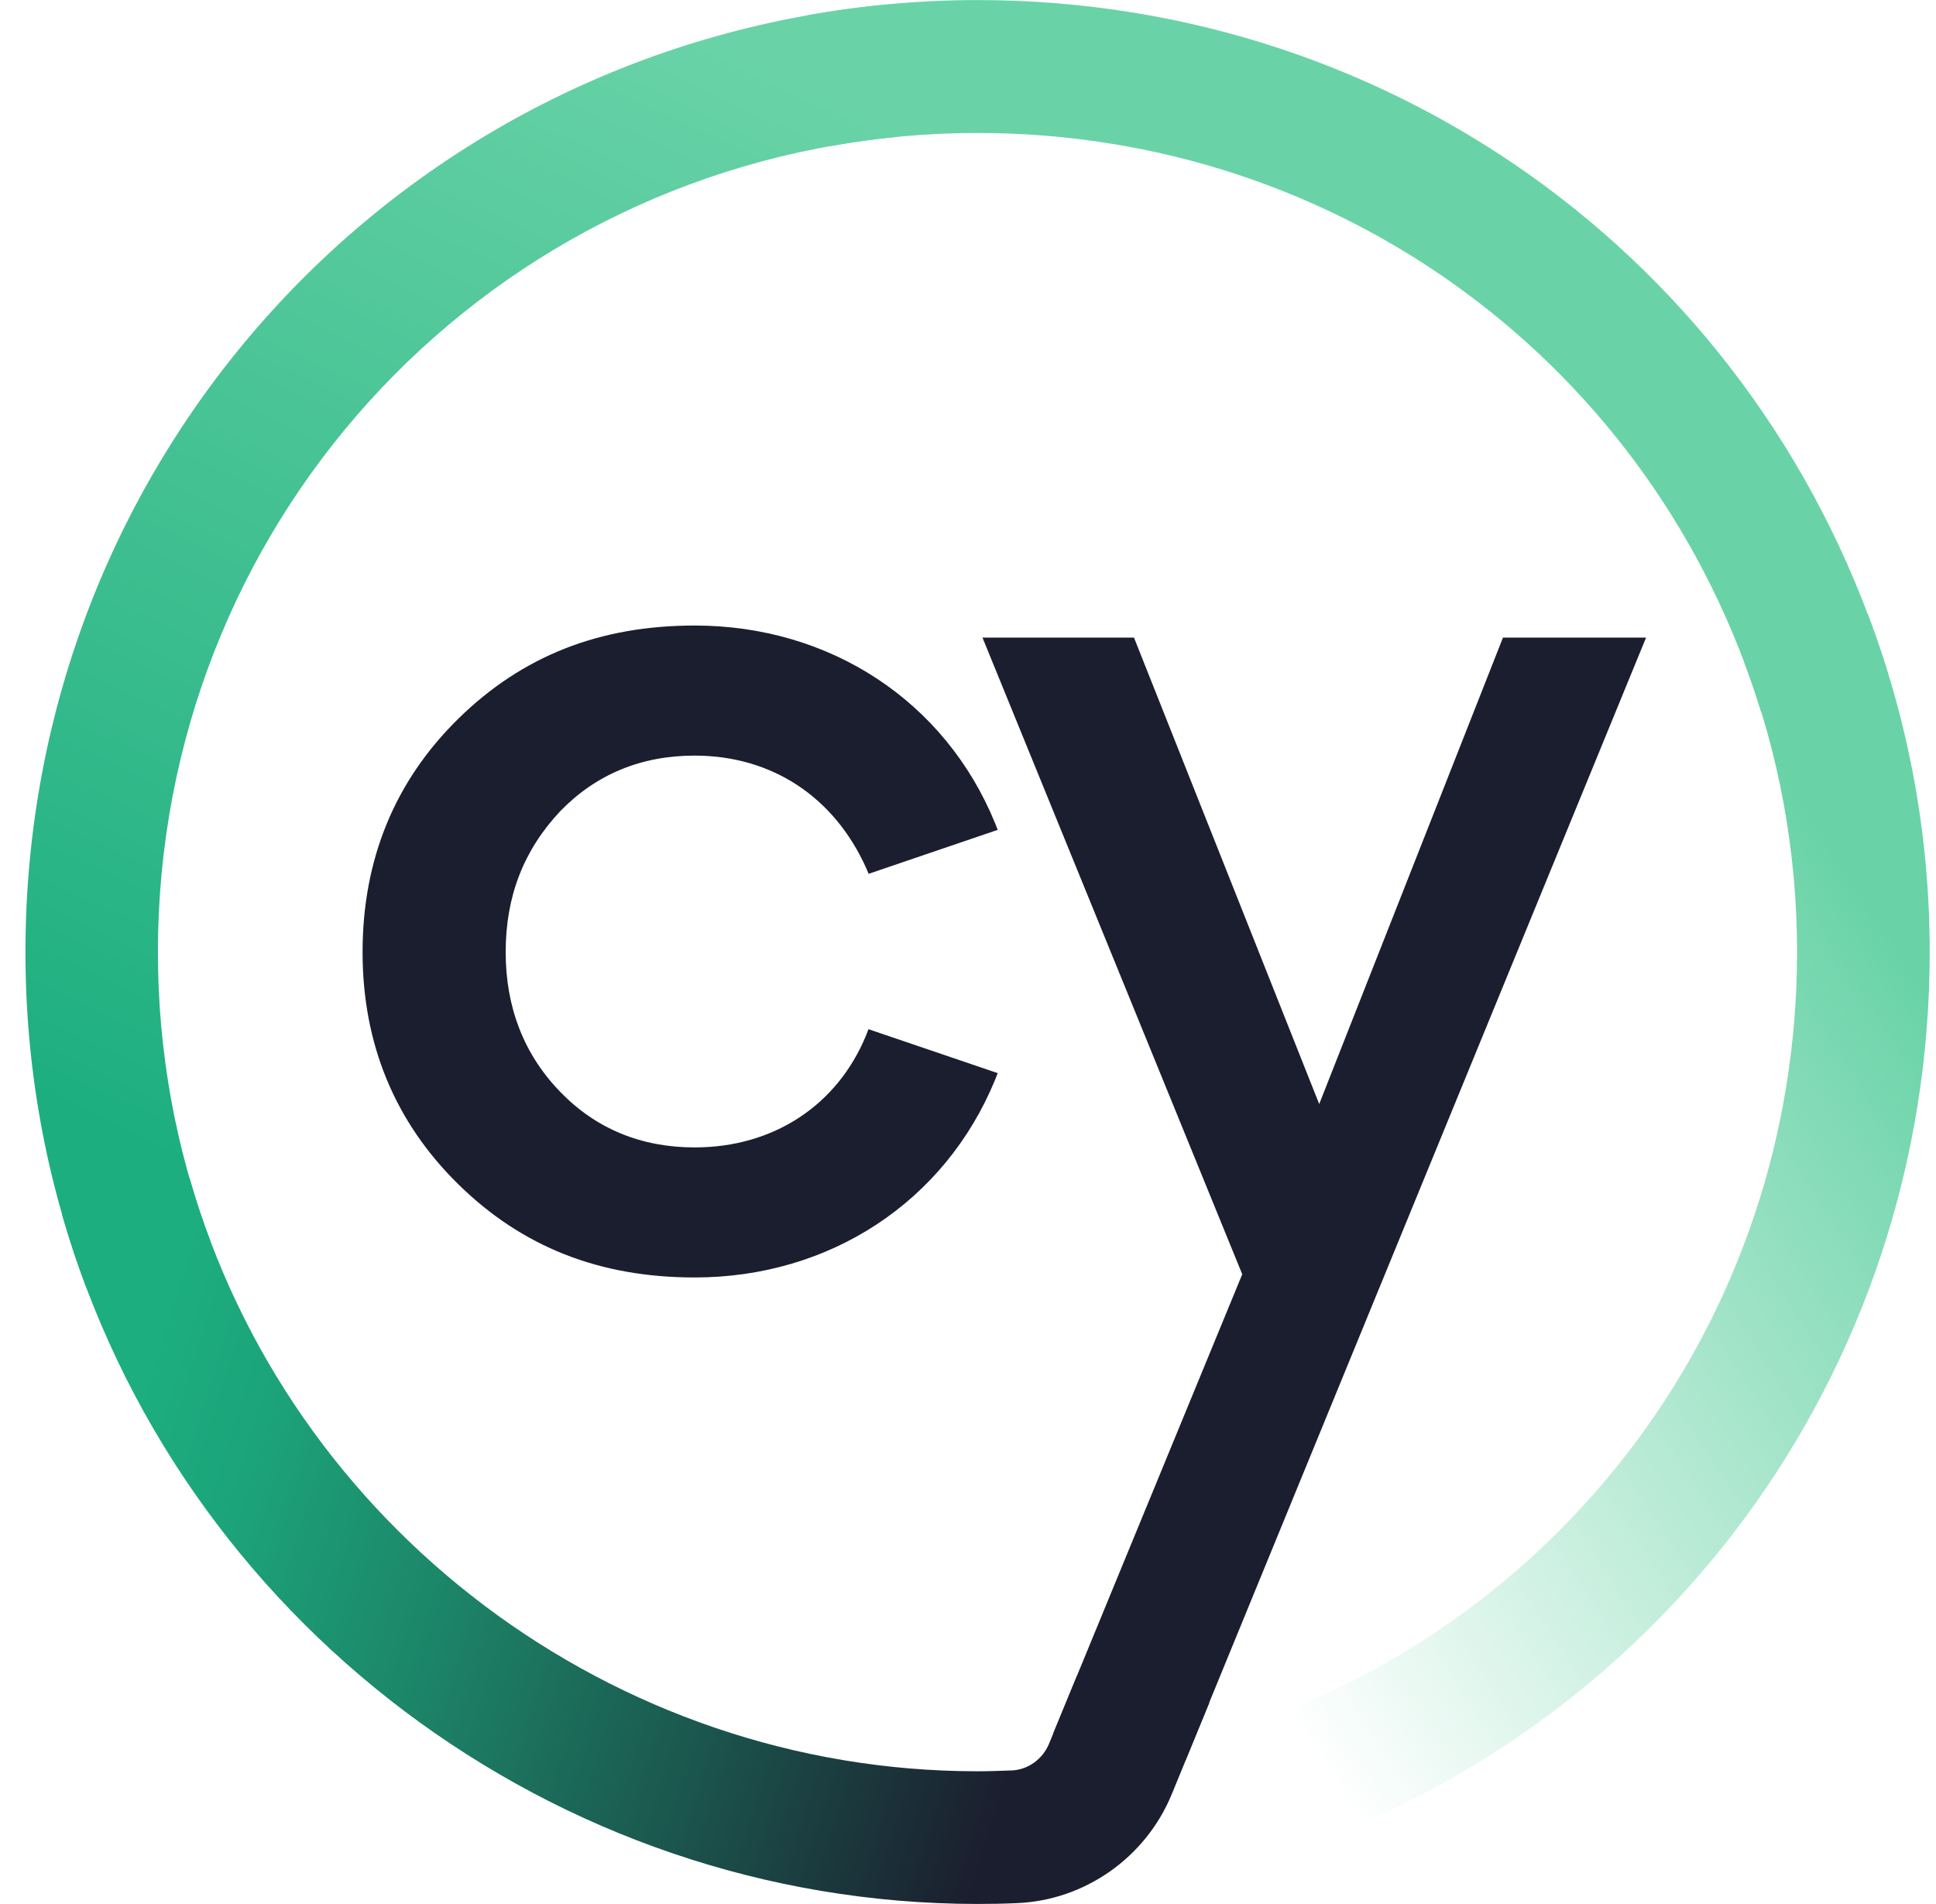 <svg width="61" height="60" viewBox="0 0 61 60" fill="none" xmlns="http://www.w3.org/2000/svg">
<g clip-path="url(#clip0_1618_2726)">
<path d="M21.888 23.811C24.313 23.811 26.283 25.107 27.294 27.359L27.369 27.536L31.436 26.151L31.354 25.942C29.782 22.096 26.151 19.712 21.888 19.712C18.888 19.712 16.451 20.673 14.436 22.653C12.434 24.62 11.424 27.093 11.424 30.003C11.424 32.894 12.441 35.354 14.436 37.315C16.451 39.295 18.888 40.256 21.888 40.256C26.151 40.256 29.776 37.865 31.354 34.026L31.436 33.817L27.363 32.432L27.294 32.615C26.384 34.836 24.363 36.158 21.888 36.158C20.202 36.158 18.775 35.569 17.651 34.406C16.508 33.229 15.933 31.742 15.933 30.003C15.933 28.251 16.495 26.796 17.651 25.563C18.781 24.399 20.202 23.811 21.888 23.811Z" fill="#1B1E2E"/>
<path d="M39.545 58.701L38.333 54.697C49.271 51.37 56.622 41.446 56.622 30.003C56.622 26.847 56.06 23.76 54.948 20.838L58.851 19.352C60.145 22.755 60.802 26.335 60.802 30.01C60.796 43.299 52.258 54.83 39.545 58.701Z" fill="url(#paint0_linear_1618_2726)"/>
<path d="M55.491 22.438C52.151 11.521 42.229 4.19 30.799 4.19C29.245 4.19 27.692 4.329 26.176 4.601L25.438 0.483C27.193 0.167 28.999 0.002 30.799 0.002C44.073 0.002 55.599 8.523 59.482 21.205L55.491 22.438Z" fill="#69D3A7"/>
<path d="M2.722 40.579C1.446 37.201 0.802 33.64 0.802 30.003C0.802 14.506 12.415 1.672 27.818 0.154L28.228 4.316C14.973 5.626 4.976 16.669 4.976 30.003C4.976 33.134 5.532 36.202 6.624 39.105L2.722 40.579Z" fill="url(#paint1_linear_1618_2726)"/>
<path d="M47.356 20.092L41.566 34.791L35.73 20.092H30.956L39.141 40.155L33.179 54.64L37.353 55.475L51.865 20.092H47.356Z" fill="#1B1E2E"/>
<path d="M33.931 52.818L33.053 54.95C32.851 55.437 32.39 55.772 31.872 55.791C31.512 55.804 31.158 55.817 30.792 55.817C19.33 55.817 9.125 48.131 5.973 37.126L1.957 38.277C5.62 51.06 17.473 59.991 30.786 59.998H30.792C31.209 59.998 31.625 59.991 32.042 59.972C34.183 59.884 36.097 58.536 36.918 56.544L38.105 53.653L33.931 52.818Z" fill="url(#paint2_linear_1618_2726)"/>
</g>
<defs>
<linearGradient id="paint0_linear_1618_2726" x1="63.1" y1="30.193" x2="36.291" y2="47.523" gradientUnits="userSpaceOnUse">
<stop offset="0.081" stop-color="#69D3A7"/>
<stop offset="1" stop-color="#69D3A7" stop-opacity="0"/>
</linearGradient>
<linearGradient id="paint1_linear_1618_2726" x1="20.813" y1="0.382" x2="3.943" y2="36.105" gradientUnits="userSpaceOnUse">
<stop stop-color="#69D3A7"/>
<stop offset="0.823" stop-color="#2AB586"/>
<stop offset="1" stop-color="#1CAE7F"/>
</linearGradient>
<linearGradient id="paint2_linear_1618_2726" x1="0.759" y1="43.738" x2="44.893" y2="57.567" gradientUnits="userSpaceOnUse">
<stop offset="0.077" stop-color="#1CAE7F"/>
<stop offset="0.164" stop-color="#1CA379"/>
<stop offset="0.316" stop-color="#1C8568"/>
<stop offset="0.516" stop-color="#1B554D"/>
<stop offset="0.719" stop-color="#1B1E2E"/>
</linearGradient>
<clipPath id="clip0_1618_2726">
<rect width="60" height="60" fill="white" transform="translate(0.802)"/>
</clipPath>
</defs>
</svg>
